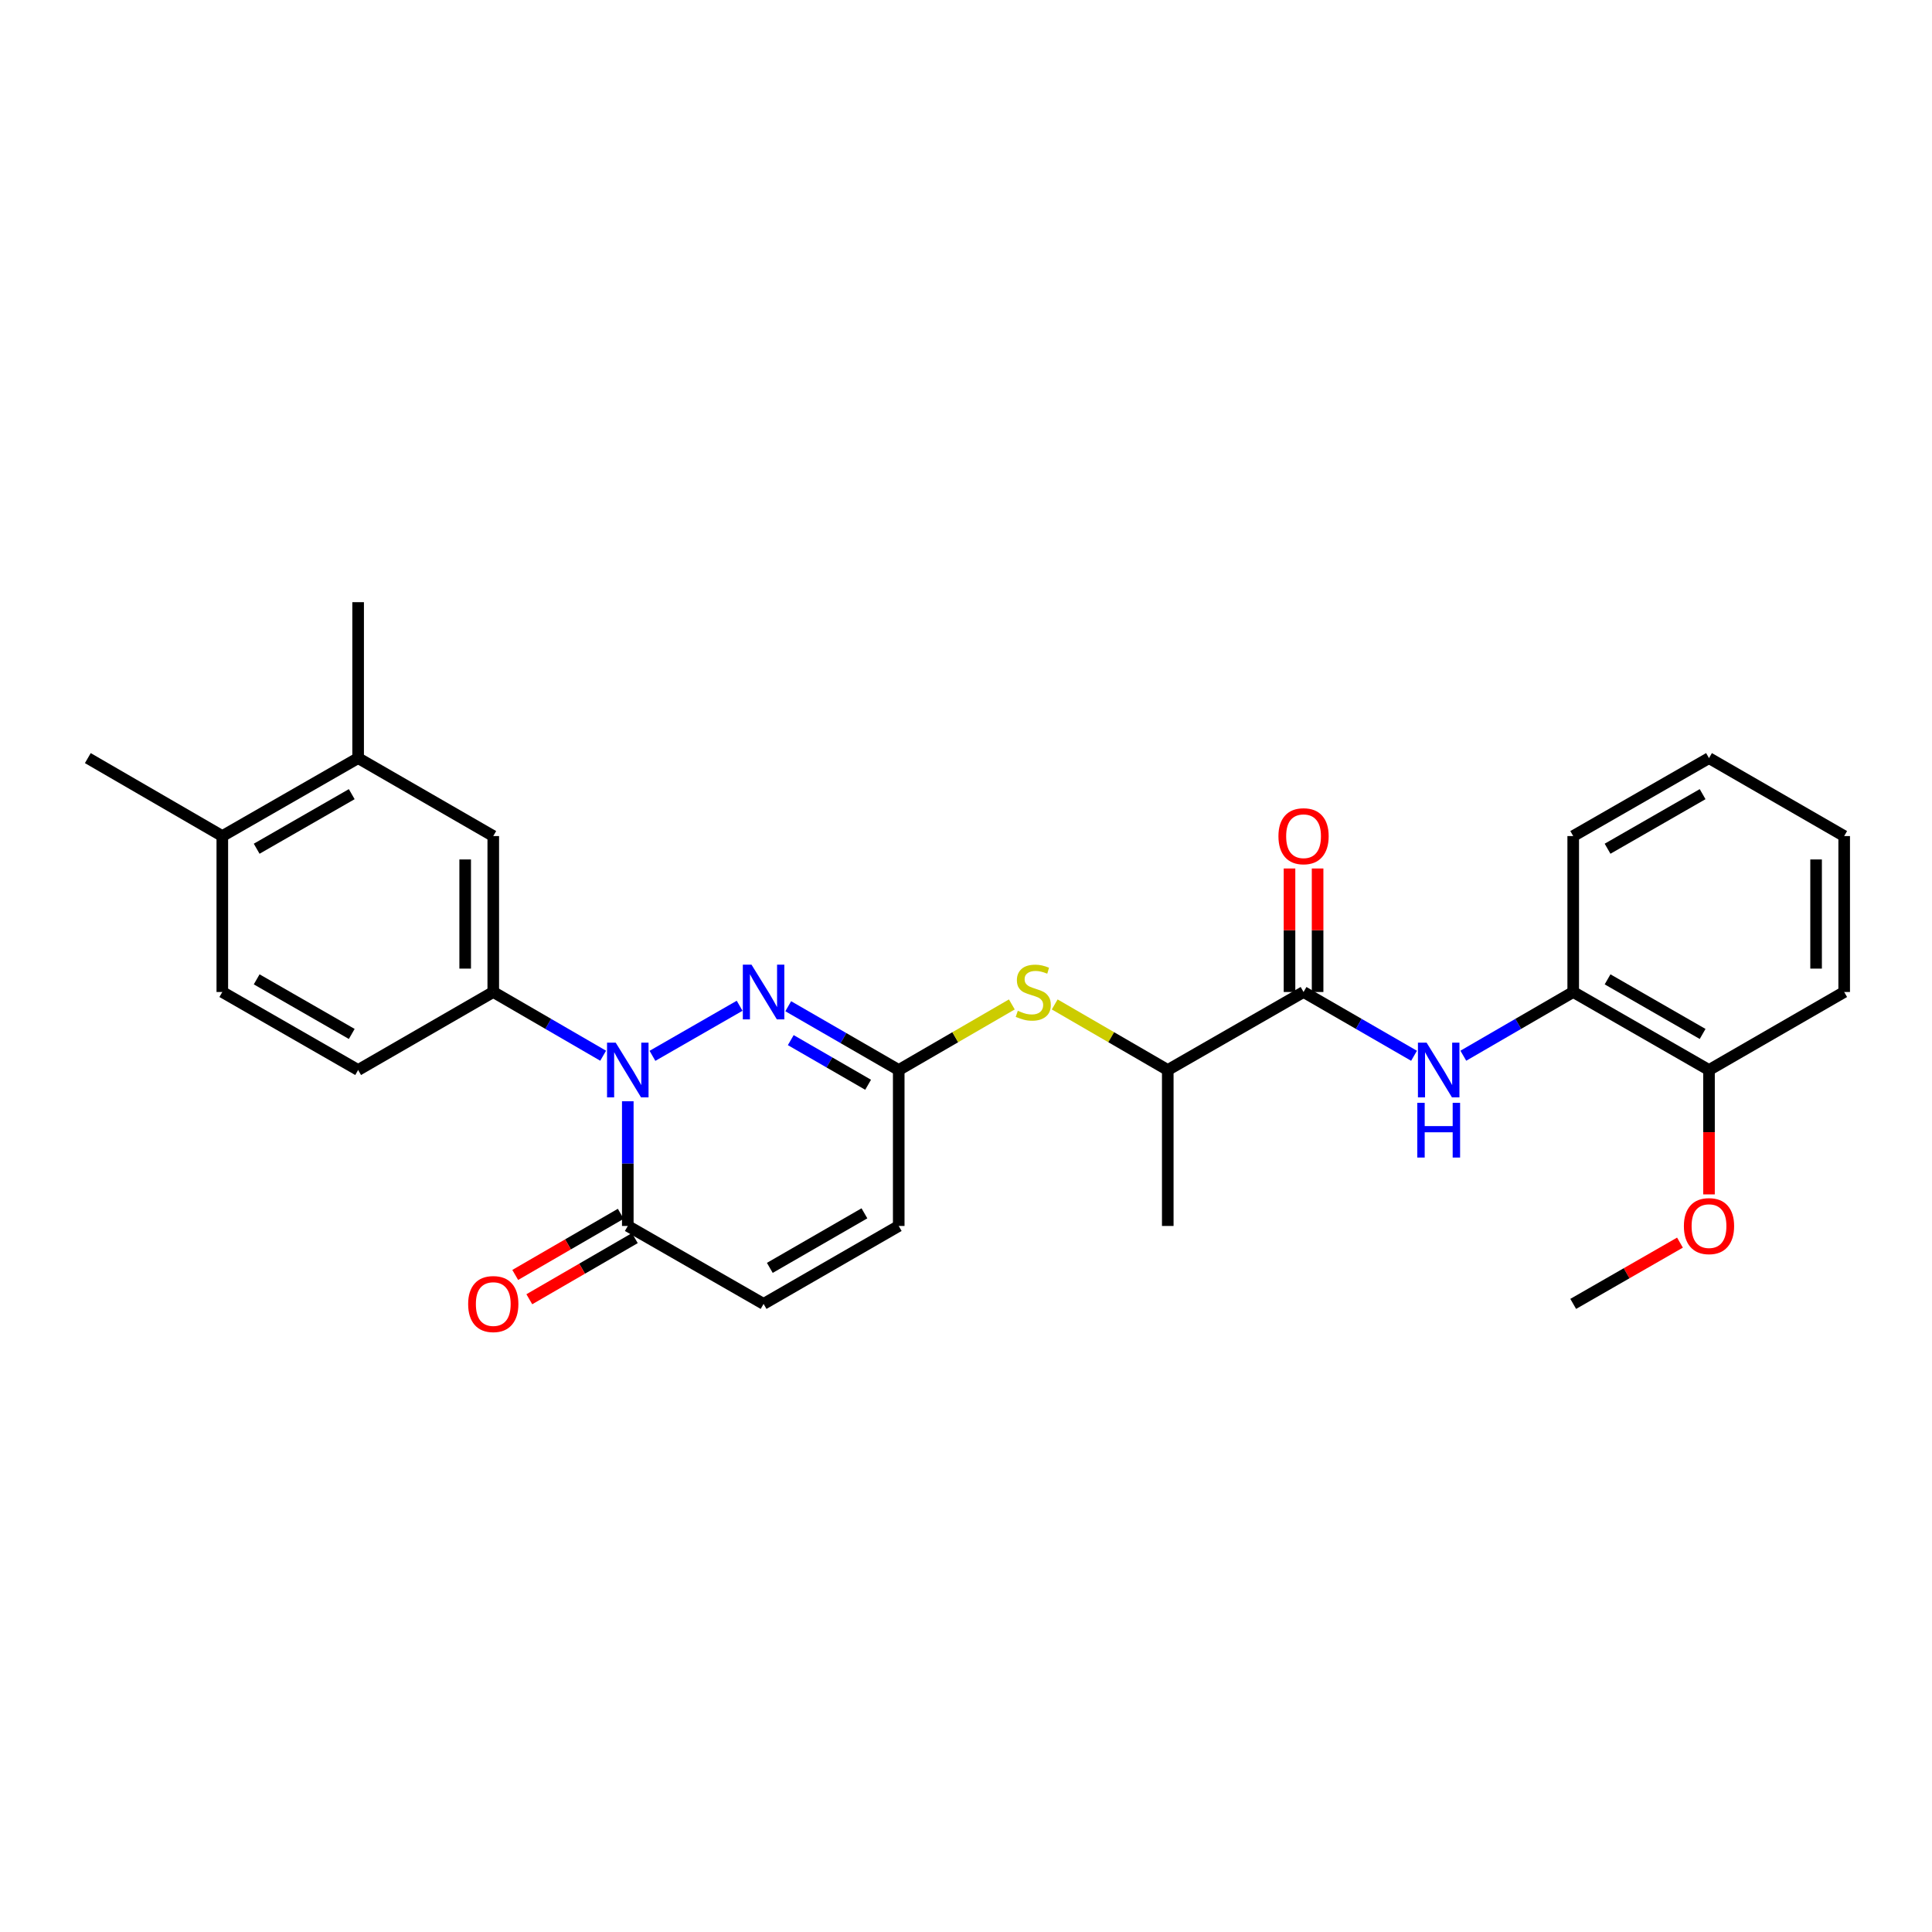 <?xml version='1.0' encoding='iso-8859-1'?>
<svg version='1.1' baseProfile='full'
              xmlns='http://www.w3.org/2000/svg'
                      xmlns:rdkit='http://www.rdkit.org/xml'
                      xmlns:xlink='http://www.w3.org/1999/xlink'
                  xml:space='preserve'
width='1000px' height='1000px' viewBox='0 0 1000 1000'>
<!-- END OF HEADER -->
<rect style='opacity:1.0;fill:#FFFFFF;stroke:none' width='1000' height='1000' x='0' y='0'> </rect>
<path class='bond-0' d='M 337.71,546.501 L 382.83,520.581' style='fill:none;fill-rule:evenodd;stroke:#0000FF;stroke-width:6px;stroke-linecap:butt;stroke-linejoin:miter;stroke-opacity:1' />
<path class='bond-1' d='M 324.944,570.012 L 324.944,602.283' style='fill:none;fill-rule:evenodd;stroke:#0000FF;stroke-width:6px;stroke-linecap:butt;stroke-linejoin:miter;stroke-opacity:1' />
<path class='bond-1' d='M 324.944,602.283 L 324.944,634.554' style='fill:none;fill-rule:evenodd;stroke:#000000;stroke-width:6px;stroke-linecap:butt;stroke-linejoin:miter;stroke-opacity:1' />
<path class='bond-3' d='M 312.191,546.44 L 283.753,529.949' style='fill:none;fill-rule:evenodd;stroke:#0000FF;stroke-width:6px;stroke-linecap:butt;stroke-linejoin:miter;stroke-opacity:1' />
<path class='bond-3' d='M 283.753,529.949 L 255.314,513.459' style='fill:none;fill-rule:evenodd;stroke:#000000;stroke-width:6px;stroke-linecap:butt;stroke-linejoin:miter;stroke-opacity:1' />
<path class='bond-2' d='M 407.987,520.823 L 436.584,537.329' style='fill:none;fill-rule:evenodd;stroke:#0000FF;stroke-width:6px;stroke-linecap:butt;stroke-linejoin:miter;stroke-opacity:1' />
<path class='bond-2' d='M 436.584,537.329 L 465.181,553.835' style='fill:none;fill-rule:evenodd;stroke:#000000;stroke-width:6px;stroke-linecap:butt;stroke-linejoin:miter;stroke-opacity:1' />
<path class='bond-2' d='M 409.299,538.366 L 429.317,549.92' style='fill:none;fill-rule:evenodd;stroke:#0000FF;stroke-width:6px;stroke-linecap:butt;stroke-linejoin:miter;stroke-opacity:1' />
<path class='bond-2' d='M 429.317,549.92 L 449.334,561.474' style='fill:none;fill-rule:evenodd;stroke:#000000;stroke-width:6px;stroke-linecap:butt;stroke-linejoin:miter;stroke-opacity:1' />
<path class='bond-6' d='M 324.944,634.554 L 395.228,674.897' style='fill:none;fill-rule:evenodd;stroke:#000000;stroke-width:6px;stroke-linecap:butt;stroke-linejoin:miter;stroke-opacity:1' />
<path class='bond-14' d='M 321.299,628.264 L 293.99,644.087' style='fill:none;fill-rule:evenodd;stroke:#000000;stroke-width:6px;stroke-linecap:butt;stroke-linejoin:miter;stroke-opacity:1' />
<path class='bond-14' d='M 293.99,644.087 L 266.681,659.91' style='fill:none;fill-rule:evenodd;stroke:#FF0000;stroke-width:6px;stroke-linecap:butt;stroke-linejoin:miter;stroke-opacity:1' />
<path class='bond-14' d='M 328.588,640.844 L 301.279,656.666' style='fill:none;fill-rule:evenodd;stroke:#000000;stroke-width:6px;stroke-linecap:butt;stroke-linejoin:miter;stroke-opacity:1' />
<path class='bond-14' d='M 301.279,656.666 L 273.97,672.489' style='fill:none;fill-rule:evenodd;stroke:#FF0000;stroke-width:6px;stroke-linecap:butt;stroke-linejoin:miter;stroke-opacity:1' />
<path class='bond-7' d='M 465.181,553.835 L 494.454,536.862' style='fill:none;fill-rule:evenodd;stroke:#000000;stroke-width:6px;stroke-linecap:butt;stroke-linejoin:miter;stroke-opacity:1' />
<path class='bond-7' d='M 494.454,536.862 L 523.727,519.89' style='fill:none;fill-rule:evenodd;stroke:#CCCC00;stroke-width:6px;stroke-linecap:butt;stroke-linejoin:miter;stroke-opacity:1' />
<path class='bond-28' d='M 465.181,553.835 L 465.181,634.554' style='fill:none;fill-rule:evenodd;stroke:#000000;stroke-width:6px;stroke-linecap:butt;stroke-linejoin:miter;stroke-opacity:1' />
<path class='bond-9' d='M 255.314,513.459 L 255.314,432.747' style='fill:none;fill-rule:evenodd;stroke:#000000;stroke-width:6px;stroke-linecap:butt;stroke-linejoin:miter;stroke-opacity:1' />
<path class='bond-9' d='M 240.776,501.352 L 240.776,444.854' style='fill:none;fill-rule:evenodd;stroke:#000000;stroke-width:6px;stroke-linecap:butt;stroke-linejoin:miter;stroke-opacity:1' />
<path class='bond-15' d='M 255.314,513.459 L 185.369,553.835' style='fill:none;fill-rule:evenodd;stroke:#000000;stroke-width:6px;stroke-linecap:butt;stroke-linejoin:miter;stroke-opacity:1' />
<path class='bond-4' d='M 674.717,513.459 L 604.433,553.835' style='fill:none;fill-rule:evenodd;stroke:#000000;stroke-width:6px;stroke-linecap:butt;stroke-linejoin:miter;stroke-opacity:1' />
<path class='bond-5' d='M 674.717,513.459 L 703.31,529.964' style='fill:none;fill-rule:evenodd;stroke:#000000;stroke-width:6px;stroke-linecap:butt;stroke-linejoin:miter;stroke-opacity:1' />
<path class='bond-5' d='M 703.31,529.964 L 731.903,546.469' style='fill:none;fill-rule:evenodd;stroke:#0000FF;stroke-width:6px;stroke-linecap:butt;stroke-linejoin:miter;stroke-opacity:1' />
<path class='bond-13' d='M 681.986,513.459 L 681.986,481.492' style='fill:none;fill-rule:evenodd;stroke:#000000;stroke-width:6px;stroke-linecap:butt;stroke-linejoin:miter;stroke-opacity:1' />
<path class='bond-13' d='M 681.986,481.492 L 681.986,449.525' style='fill:none;fill-rule:evenodd;stroke:#FF0000;stroke-width:6px;stroke-linecap:butt;stroke-linejoin:miter;stroke-opacity:1' />
<path class='bond-13' d='M 667.448,513.459 L 667.448,481.492' style='fill:none;fill-rule:evenodd;stroke:#000000;stroke-width:6px;stroke-linecap:butt;stroke-linejoin:miter;stroke-opacity:1' />
<path class='bond-13' d='M 667.448,481.492 L 667.448,449.525' style='fill:none;fill-rule:evenodd;stroke:#FF0000;stroke-width:6px;stroke-linecap:butt;stroke-linejoin:miter;stroke-opacity:1' />
<path class='bond-10' d='M 757.414,546.44 L 785.853,529.949' style='fill:none;fill-rule:evenodd;stroke:#0000FF;stroke-width:6px;stroke-linecap:butt;stroke-linejoin:miter;stroke-opacity:1' />
<path class='bond-10' d='M 785.853,529.949 L 814.292,513.459' style='fill:none;fill-rule:evenodd;stroke:#000000;stroke-width:6px;stroke-linecap:butt;stroke-linejoin:miter;stroke-opacity:1' />
<path class='bond-8' d='M 395.228,674.897 L 465.181,634.554' style='fill:none;fill-rule:evenodd;stroke:#000000;stroke-width:6px;stroke-linecap:butt;stroke-linejoin:miter;stroke-opacity:1' />
<path class='bond-8' d='M 398.458,656.252 L 447.425,628.012' style='fill:none;fill-rule:evenodd;stroke:#000000;stroke-width:6px;stroke-linecap:butt;stroke-linejoin:miter;stroke-opacity:1' />
<path class='bond-11' d='M 545.911,519.892 L 575.172,536.863' style='fill:none;fill-rule:evenodd;stroke:#CCCC00;stroke-width:6px;stroke-linecap:butt;stroke-linejoin:miter;stroke-opacity:1' />
<path class='bond-11' d='M 575.172,536.863 L 604.433,553.835' style='fill:none;fill-rule:evenodd;stroke:#000000;stroke-width:6px;stroke-linecap:butt;stroke-linejoin:miter;stroke-opacity:1' />
<path class='bond-12' d='M 255.314,432.747 L 185.369,392.396' style='fill:none;fill-rule:evenodd;stroke:#000000;stroke-width:6px;stroke-linecap:butt;stroke-linejoin:miter;stroke-opacity:1' />
<path class='bond-17' d='M 814.292,513.459 L 884.576,553.835' style='fill:none;fill-rule:evenodd;stroke:#000000;stroke-width:6px;stroke-linecap:butt;stroke-linejoin:miter;stroke-opacity:1' />
<path class='bond-17' d='M 832.076,506.909 L 881.275,535.172' style='fill:none;fill-rule:evenodd;stroke:#000000;stroke-width:6px;stroke-linecap:butt;stroke-linejoin:miter;stroke-opacity:1' />
<path class='bond-21' d='M 814.292,513.459 L 814.292,432.747' style='fill:none;fill-rule:evenodd;stroke:#000000;stroke-width:6px;stroke-linecap:butt;stroke-linejoin:miter;stroke-opacity:1' />
<path class='bond-22' d='M 604.433,553.835 L 604.433,634.554' style='fill:none;fill-rule:evenodd;stroke:#000000;stroke-width:6px;stroke-linecap:butt;stroke-linejoin:miter;stroke-opacity:1' />
<path class='bond-20' d='M 185.369,392.396 L 185.369,311.684' style='fill:none;fill-rule:evenodd;stroke:#000000;stroke-width:6px;stroke-linecap:butt;stroke-linejoin:miter;stroke-opacity:1' />
<path class='bond-29' d='M 185.369,392.396 L 115.068,432.747' style='fill:none;fill-rule:evenodd;stroke:#000000;stroke-width:6px;stroke-linecap:butt;stroke-linejoin:miter;stroke-opacity:1' />
<path class='bond-29' d='M 182.061,411.057 L 132.851,439.303' style='fill:none;fill-rule:evenodd;stroke:#000000;stroke-width:6px;stroke-linecap:butt;stroke-linejoin:miter;stroke-opacity:1' />
<path class='bond-18' d='M 185.369,553.835 L 115.068,513.459' style='fill:none;fill-rule:evenodd;stroke:#000000;stroke-width:6px;stroke-linecap:butt;stroke-linejoin:miter;stroke-opacity:1' />
<path class='bond-18' d='M 182.064,535.171 L 132.854,506.908' style='fill:none;fill-rule:evenodd;stroke:#000000;stroke-width:6px;stroke-linecap:butt;stroke-linejoin:miter;stroke-opacity:1' />
<path class='bond-16' d='M 115.068,432.747 L 115.068,513.459' style='fill:none;fill-rule:evenodd;stroke:#000000;stroke-width:6px;stroke-linecap:butt;stroke-linejoin:miter;stroke-opacity:1' />
<path class='bond-23' d='M 115.068,432.747 L 45.455,392.396' style='fill:none;fill-rule:evenodd;stroke:#000000;stroke-width:6px;stroke-linecap:butt;stroke-linejoin:miter;stroke-opacity:1' />
<path class='bond-19' d='M 884.576,553.835 L 884.576,586.025' style='fill:none;fill-rule:evenodd;stroke:#000000;stroke-width:6px;stroke-linecap:butt;stroke-linejoin:miter;stroke-opacity:1' />
<path class='bond-19' d='M 884.576,586.025 L 884.576,618.216' style='fill:none;fill-rule:evenodd;stroke:#FF0000;stroke-width:6px;stroke-linecap:butt;stroke-linejoin:miter;stroke-opacity:1' />
<path class='bond-24' d='M 884.576,553.835 L 954.545,513.459' style='fill:none;fill-rule:evenodd;stroke:#000000;stroke-width:6px;stroke-linecap:butt;stroke-linejoin:miter;stroke-opacity:1' />
<path class='bond-25' d='M 869.55,643.179 L 841.921,659.038' style='fill:none;fill-rule:evenodd;stroke:#FF0000;stroke-width:6px;stroke-linecap:butt;stroke-linejoin:miter;stroke-opacity:1' />
<path class='bond-25' d='M 841.921,659.038 L 814.292,674.897' style='fill:none;fill-rule:evenodd;stroke:#000000;stroke-width:6px;stroke-linecap:butt;stroke-linejoin:miter;stroke-opacity:1' />
<path class='bond-26' d='M 814.292,432.747 L 884.576,392.396' style='fill:none;fill-rule:evenodd;stroke:#000000;stroke-width:6px;stroke-linecap:butt;stroke-linejoin:miter;stroke-opacity:1' />
<path class='bond-26' d='M 832.073,439.303 L 881.272,411.056' style='fill:none;fill-rule:evenodd;stroke:#000000;stroke-width:6px;stroke-linecap:butt;stroke-linejoin:miter;stroke-opacity:1' />
<path class='bond-30' d='M 954.545,513.459 L 954.545,432.747' style='fill:none;fill-rule:evenodd;stroke:#000000;stroke-width:6px;stroke-linecap:butt;stroke-linejoin:miter;stroke-opacity:1' />
<path class='bond-30' d='M 940.007,501.352 L 940.007,444.854' style='fill:none;fill-rule:evenodd;stroke:#000000;stroke-width:6px;stroke-linecap:butt;stroke-linejoin:miter;stroke-opacity:1' />
<path class='bond-27' d='M 884.576,392.396 L 954.545,432.747' style='fill:none;fill-rule:evenodd;stroke:#000000;stroke-width:6px;stroke-linecap:butt;stroke-linejoin:miter;stroke-opacity:1' />
<path  class='atom-0' d='M 318.684 539.675
L 327.964 554.675
Q 328.884 556.155, 330.364 558.835
Q 331.844 561.515, 331.924 561.675
L 331.924 539.675
L 335.684 539.675
L 335.684 567.995
L 331.804 567.995
L 321.844 551.595
Q 320.684 549.675, 319.444 547.475
Q 318.244 545.275, 317.884 544.595
L 317.884 567.995
L 314.204 567.995
L 314.204 539.675
L 318.684 539.675
' fill='#0000FF'/>
<path  class='atom-1' d='M 388.968 499.299
L 398.248 514.299
Q 399.168 515.779, 400.648 518.459
Q 402.128 521.139, 402.208 521.299
L 402.208 499.299
L 405.968 499.299
L 405.968 527.619
L 402.088 527.619
L 392.128 511.219
Q 390.968 509.299, 389.728 507.099
Q 388.528 504.899, 388.168 504.219
L 388.168 527.619
L 384.488 527.619
L 384.488 499.299
L 388.968 499.299
' fill='#0000FF'/>
<path  class='atom-6' d='M 738.402 539.675
L 747.682 554.675
Q 748.602 556.155, 750.082 558.835
Q 751.562 561.515, 751.642 561.675
L 751.642 539.675
L 755.402 539.675
L 755.402 567.995
L 751.522 567.995
L 741.562 551.595
Q 740.402 549.675, 739.162 547.475
Q 737.962 545.275, 737.602 544.595
L 737.602 567.995
L 733.922 567.995
L 733.922 539.675
L 738.402 539.675
' fill='#0000FF'/>
<path  class='atom-6' d='M 733.582 570.827
L 737.422 570.827
L 737.422 582.867
L 751.902 582.867
L 751.902 570.827
L 755.742 570.827
L 755.742 599.147
L 751.902 599.147
L 751.902 586.067
L 737.422 586.067
L 737.422 599.147
L 733.582 599.147
L 733.582 570.827
' fill='#0000FF'/>
<path  class='atom-8' d='M 526.819 523.179
Q 527.139 523.299, 528.459 523.859
Q 529.779 524.419, 531.219 524.779
Q 532.699 525.099, 534.139 525.099
Q 536.819 525.099, 538.379 523.819
Q 539.939 522.499, 539.939 520.219
Q 539.939 518.659, 539.139 517.699
Q 538.379 516.739, 537.179 516.219
Q 535.979 515.699, 533.979 515.099
Q 531.459 514.339, 529.939 513.619
Q 528.459 512.899, 527.379 511.379
Q 526.339 509.859, 526.339 507.299
Q 526.339 503.739, 528.739 501.539
Q 531.179 499.339, 535.979 499.339
Q 539.259 499.339, 542.979 500.899
L 542.059 503.979
Q 538.659 502.579, 536.099 502.579
Q 533.339 502.579, 531.819 503.739
Q 530.299 504.859, 530.339 506.819
Q 530.339 508.339, 531.099 509.259
Q 531.899 510.179, 533.019 510.699
Q 534.179 511.219, 536.099 511.819
Q 538.659 512.619, 540.179 513.419
Q 541.699 514.219, 542.779 515.859
Q 543.899 517.459, 543.899 520.219
Q 543.899 524.139, 541.259 526.259
Q 538.659 528.339, 534.299 528.339
Q 531.779 528.339, 529.859 527.779
Q 527.979 527.259, 525.739 526.339
L 526.819 523.179
' fill='#CCCC00'/>
<path  class='atom-14' d='M 661.717 432.827
Q 661.717 426.027, 665.077 422.227
Q 668.437 418.427, 674.717 418.427
Q 680.997 418.427, 684.357 422.227
Q 687.717 426.027, 687.717 432.827
Q 687.717 439.707, 684.317 443.627
Q 680.917 447.507, 674.717 447.507
Q 668.477 447.507, 665.077 443.627
Q 661.717 439.747, 661.717 432.827
M 674.717 444.307
Q 679.037 444.307, 681.357 441.427
Q 683.717 438.507, 683.717 432.827
Q 683.717 427.267, 681.357 424.467
Q 679.037 421.627, 674.717 421.627
Q 670.397 421.627, 668.037 424.427
Q 665.717 427.227, 665.717 432.827
Q 665.717 438.547, 668.037 441.427
Q 670.397 444.307, 674.717 444.307
' fill='#FF0000'/>
<path  class='atom-15' d='M 242.314 674.977
Q 242.314 668.177, 245.674 664.377
Q 249.034 660.577, 255.314 660.577
Q 261.594 660.577, 264.954 664.377
Q 268.314 668.177, 268.314 674.977
Q 268.314 681.857, 264.914 685.777
Q 261.514 689.657, 255.314 689.657
Q 249.074 689.657, 245.674 685.777
Q 242.314 681.897, 242.314 674.977
M 255.314 686.457
Q 259.634 686.457, 261.954 683.577
Q 264.314 680.657, 264.314 674.977
Q 264.314 669.417, 261.954 666.617
Q 259.634 663.777, 255.314 663.777
Q 250.994 663.777, 248.634 666.577
Q 246.314 669.377, 246.314 674.977
Q 246.314 680.697, 248.634 683.577
Q 250.994 686.457, 255.314 686.457
' fill='#FF0000'/>
<path  class='atom-20' d='M 871.576 634.634
Q 871.576 627.834, 874.936 624.034
Q 878.296 620.234, 884.576 620.234
Q 890.856 620.234, 894.216 624.034
Q 897.576 627.834, 897.576 634.634
Q 897.576 641.514, 894.176 645.434
Q 890.776 649.314, 884.576 649.314
Q 878.336 649.314, 874.936 645.434
Q 871.576 641.554, 871.576 634.634
M 884.576 646.114
Q 888.896 646.114, 891.216 643.234
Q 893.576 640.314, 893.576 634.634
Q 893.576 629.074, 891.216 626.274
Q 888.896 623.434, 884.576 623.434
Q 880.256 623.434, 877.896 626.234
Q 875.576 629.034, 875.576 634.634
Q 875.576 640.354, 877.896 643.234
Q 880.256 646.114, 884.576 646.114
' fill='#FF0000'/>
</svg>

